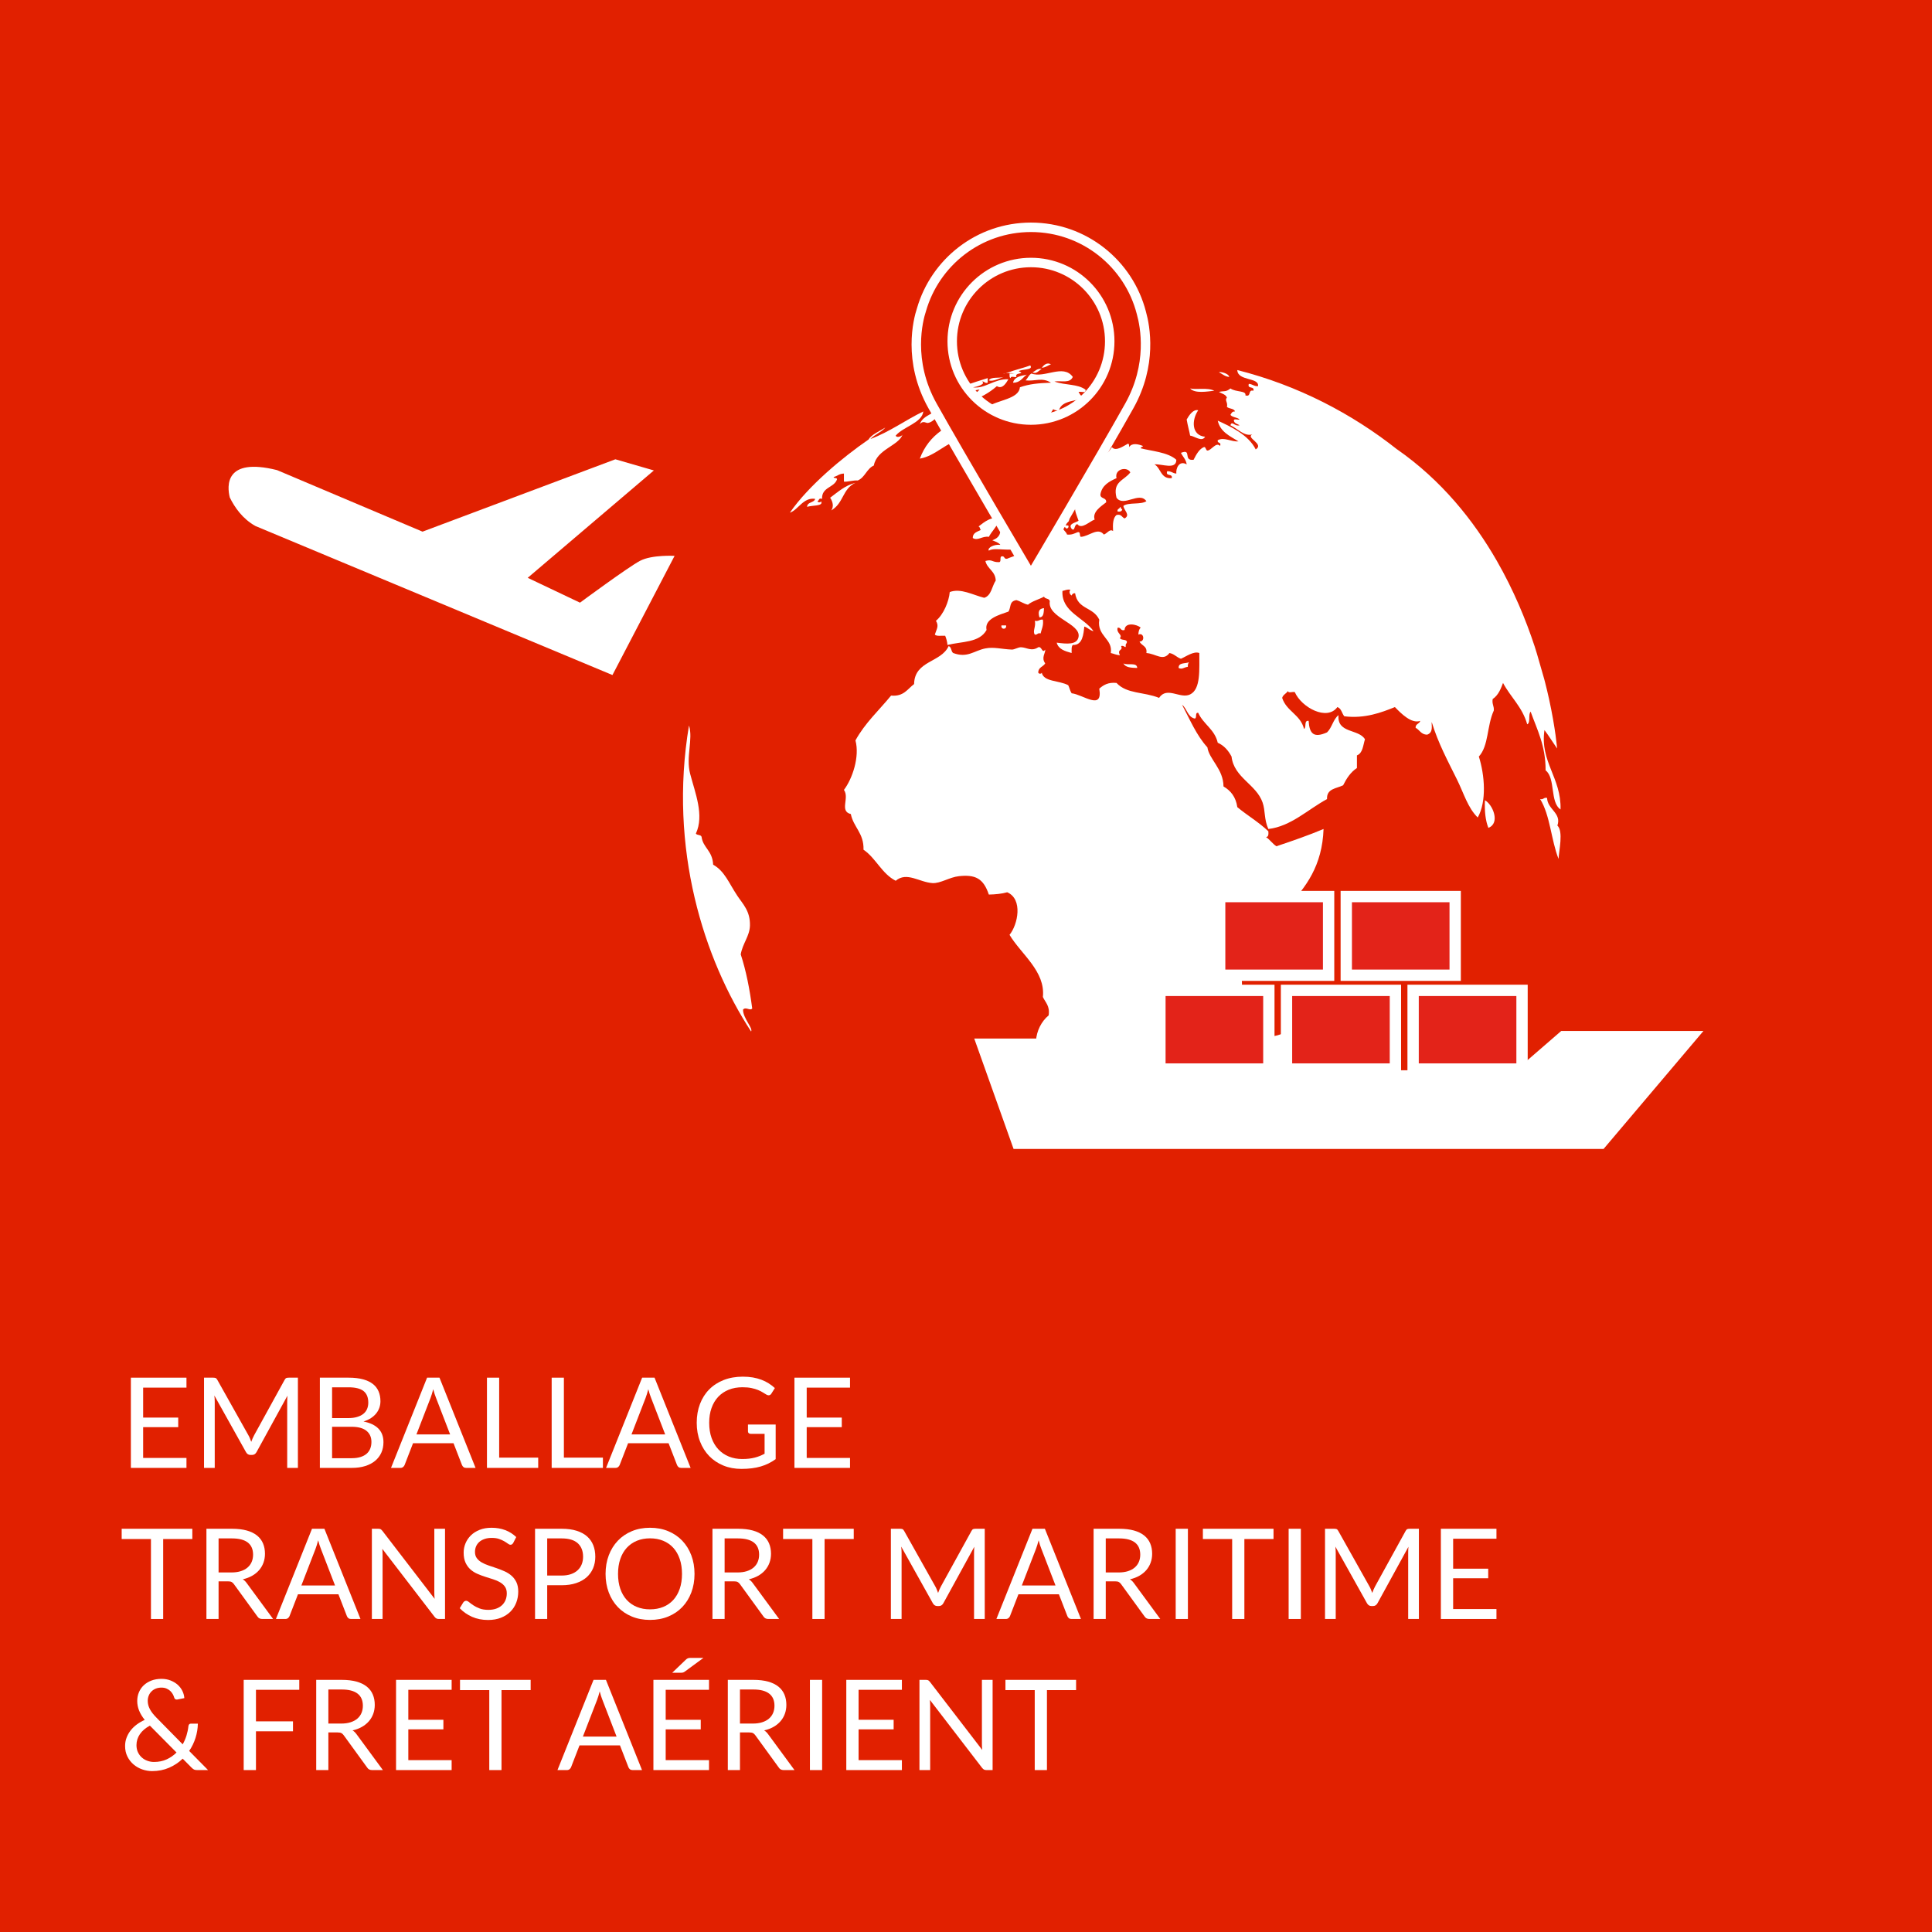 <?xml version="1.0" encoding="UTF-8" standalone="no"?>
<!DOCTYPE svg PUBLIC "-//W3C//DTD SVG 1.1//EN" "http://www.w3.org/Graphics/SVG/1.1/DTD/svg11.dtd">
<svg width="290" height="290" viewBox="0 0 290 290" version="1.1" xmlns="http://www.w3.org/2000/svg" xmlns:xlink="http://www.w3.org/1999/xlink" xml:space="preserve" xmlns:serif="http://www.serif.com/" style="fill-rule:evenodd;clip-rule:evenodd;">
    <g id="emballage">
        <rect x="0" y="0" width="290" height="290" style="fill:rgb(225,32,0);"/>
        <g transform="matrix(1,0,0,1,112.911,112.349)">
            <path d="M0,39.026C-0.383,36.128 -0.913,33.379 -1.725,30.908C-1.436,29.248 -0.385,28.166 -0.342,26.59C-0.284,24.401 -1.399,23.369 -2.241,22.101C-3.522,20.173 -4.129,18.42 -5.865,17.441C-5.962,15.334 -7.381,14.904 -7.596,13.297C-7.659,12.902 -8.287,13.066 -8.457,12.777C-7.175,10.021 -8.563,6.697 -9.318,3.8C-9.991,1.25 -8.841,-1.381 -9.491,-3.453C-12.597,15.074 -7.224,31.701 -0.169,42.479C0.156,42.008 -1.385,40.495 -1.38,39.198C-0.962,38.712 -0.335,39.436 0,39.026" style="fill:white;fill-rule:nonzero;"/>
        </g>
        <g transform="matrix(0.838,-0.546,-0.546,-0.838,233.434,123.526)">
            <path d="M0.067,-0.512C1.65,0.709 0.132,2.314 1.032,3.807C0.656,4.2 0.439,3.835 0.067,4.229C0.014,1.388 -1.926,-1.848 -2.519,-4.805C-1.804,-3.793 0.372,-1.748 0.067,-0.512" style="fill:white;fill-rule:nonzero;"/>
        </g>
        <g transform="matrix(1,0,0,1,222.893,124.263)">
            <path d="M0,-4.141C-0.074,-2.514 0.078,-1.108 0.516,0C2.346,-0.694 1.172,-3.51 0,-4.141" style="fill:white;fill-rule:nonzero;"/>
        </g>
        <g transform="matrix(1,0,0,1,139.282,56.928)">
            <path d="M0,6.559C1.07,6.389 1.678,4.875 2.764,5.007C2.838,5.485 2.119,5.168 2.068,5.524C4.268,5.616 4.451,4.026 6.039,3.453C7.828,2.805 9.144,2.09 10.353,1.034C11.187,1.561 11.761,0.538 12.082,-0.001C9.919,-0.091 8.521,1.504 6.732,1.206C7.412,1.15 8.765,0.675 8.111,0.343C8.525,0.273 8.488,0.658 8.974,0.516L8.974,-0.174C6.689,0.531 4.41,1.246 2.594,2.417C2.795,2.442 3.08,2.387 3.109,2.589C2.516,2.684 2.055,2.913 1.725,3.279C2.883,3.618 3.74,1.526 5.006,2.417C5.764,2.076 7.244,1.549 7.763,1.552C7.119,2.245 5.912,3.046 4.834,2.762C4.828,2.998 4.916,3.14 5.006,3.279C4.049,3.581 3.01,4.151 1.9,3.797C1.348,5.263 -0.701,5.221 -1.209,6.733C-0.709,6.139 -0.281,6.602 0,6.559" style="fill:white;fill-rule:nonzero;"/>
        </g>
        <g transform="matrix(1,0,0,1,166.897,61.744)">
            <path d="M0,0.19C-0.539,0.4 -0.326,1.122 0.178,1.226C0.568,0.923 0.576,0.242 1.213,0.19C1.293,0.417 1.762,1.112 2.074,0.535C1.66,0.146 1.107,-0.108 0.863,-0.674C1.24,-0.481 2.576,0.138 2.592,-0.845C0.902,-1.036 0.387,-0.285 -0.686,-0.674L-0.686,0.018C-0.461,0.443 -0.041,-0.171 0,0.19" style="fill:white;fill-rule:nonzero;"/>
        </g>
        <g transform="matrix(1,0,0,1,147.912,68.212)">
            <path d="M0,0.975C0.488,0.95 0.43,1.461 0.688,1.664C2.162,1.754 3.117,1.33 4.145,0.975C4.109,0.487 4.287,-0.211 3.795,-0.236C3.27,0.262 2.344,-0.572 1.723,-0.064C1.746,-0.494 2.051,-0.603 1.551,-0.754C1.479,-0.365 0.604,-0.779 0.688,-0.236C0.898,-0.216 1.098,-0.181 1.037,0.11C-0.055,-0.091 0.809,0.768 0,0.975" style="fill:white;fill-rule:nonzero;"/>
        </g>
        <g transform="matrix(1,0,0,1,153.779,77.081)">
            <path d="M0,3.846C-0.205,3.59 -0.652,3.576 -0.863,3.328C-0.547,2.6 -1.035,1.237 -1.381,0.219C-1.238,-0.388 -0.328,-0.22 -0.344,-0.988C-0.648,-1.088 -1.361,-0.781 -1.381,-1.16C-1.221,-1.457 -0.809,-1.509 -0.691,-1.851C-2.189,-2.029 -2.504,-1.017 -3.109,-0.299C-2.518,-0.185 -2.873,0.858 -3.281,1.256C-2.959,1.278 -2.703,1.369 -2.594,1.602C-2.561,2.149 -2.584,2.643 -2.934,2.811C-3.236,2.823 -3.473,2.77 -3.619,2.639C-3.689,3.434 -4.197,3.787 -4.83,4.018C-4.393,4.209 -3.889,4.34 -3.619,4.711C-4.51,4.578 -5.615,5.129 -5.354,5.573C-4.393,4.977 -2.043,5.875 -0.691,5.053C-1.645,4.723 0.027,4.364 0,3.846" style="fill:white;fill-rule:nonzero;"/>
        </g>
        <g transform="matrix(1,0,0,1,125.641,66.767)">
            <path d="M0,5.183C-0.002,4.896 -0.479,5.083 -0.518,4.837C0.037,4.699 0.352,4.326 1.035,4.318L1.035,5.525C1.504,5.601 2.482,5.296 3.107,5.355C4.209,4.9 4.443,3.585 5.525,3.109C5.961,0.663 9.252,0.16 9.844,-1.551C9.781,-1.307 8.961,-0.965 8.807,-1.381C9.938,-2.725 12.768,-3.29 12.949,-5.006C10.236,-3.692 7.934,-1.963 5.008,-0.862C5.641,-1.551 6.639,-1.881 7.252,-2.588C6.48,-2.11 5.145,-1.514 4.762,-0.835C4.75,-0.821 4.732,-0.805 4.721,-0.786C0.9,1.843 -4.273,6.119 -7.08,10.189C-5.828,9.777 -5.053,7.831 -3.279,8.117C-3.455,8.749 -4.48,8.525 -4.488,9.326C-3.898,9.052 -1.908,9.267 -2.416,8.464C-2.418,8.687 -2.896,8.681 -2.934,8.464C-2.666,8.386 -2.785,7.917 -2.246,8.117C-2.322,6.312 -0.434,6.472 0,5.183" style="fill:white;fill-rule:nonzero;"/>
        </g>
        <g transform="matrix(1,0,0,1,153.951,66.324)">
            <path d="M0,-9.225C1.422,-9.066 2.486,-9.727 3.803,-8.88C1.906,-8.809 0.617,-8.708 -0.863,-8.19C-1.01,-6.399 -4.238,-6.296 -5.695,-5.253C-5.578,-4.224 -6.695,-5.069 -7.594,-4.562C-7.738,-4.011 -7.742,-4.207 -7.422,-3.872C-11.453,-2.956 -14.542,-1.1 -15.88,2.517C-13.501,2.124 -11.847,-0.044 -9.49,-0.419C-8.037,-0.651 -6.68,-0.081 -5.352,-1.11C-4.338,-0.276 -2.785,-1.1 -1.553,-1.11C-1.863,-1.681 -2.002,-2.126 -1.035,-2.145C-0.998,-1.819 -1.232,-1.765 -1.207,-1.458C-0.166,-1.335 -0.139,-2.227 0.172,-2.837C0.539,-2.099 0.91,-3.028 1.211,-3.354C2.168,-2.784 1.73,-3.85 2.76,-3.354C2.85,-3.77 3.139,-4.363 3.627,-3.872C3.713,-4.303 3.953,-4.582 4.141,-4.909C4.346,-4.762 4.607,-4.681 5.006,-4.738C5.451,-6.368 7.867,-6.019 9.152,-6.807C8.336,-6.626 8.184,-7.104 7.943,-7.496C8.297,-7.6 9.141,-7.22 8.98,-7.844C7.748,-8.728 6.039,-8.454 4.318,-9.053C5.365,-9.23 6.615,-8.72 7.08,-9.744C5.666,-11.742 2.811,-9.507 0.863,-10.259C0.465,-10.024 0.309,-9.55 0,-9.225" style="fill:white;fill-rule:nonzero;"/>
        </g>
        <g transform="matrix(1,0,0,1,231.83,118.665)">
            <path d="M0,-9.078C0.672,-8.199 1.256,-7.23 1.896,-6.314C1.896,-6.314 1.668,-9.269 0.678,-13.787C0.506,-14.574 0.299,-15.426 0.076,-16.301C0.041,-16.441 0.002,-16.584 -0.035,-16.726C-0.289,-17.642 -0.85,-19.576 -1.113,-20.476C-1.162,-20.637 -1.209,-20.793 -1.26,-20.953C-1.332,-21.18 -1.393,-21.396 -1.469,-21.627C-2.793,-25.644 -4.627,-30.082 -7.146,-34.474C-10.645,-40.57 -15.463,-46.572 -22.105,-51.207L-22.096,-51.191C-28.896,-56.578 -37.037,-60.83 -46.105,-63.118C-46.066,-61.43 -42.795,-62.06 -42.994,-60.703C-43.623,-60.659 -43.828,-61.021 -44.377,-61.046C-44.65,-60.199 -43.488,-60.786 -43.689,-60.013C-44.555,-60.245 -43.955,-59.011 -44.893,-59.32C-44.711,-60.063 -46.318,-59.771 -47.139,-60.358C-47.832,-59.775 -48.063,-60.032 -48.867,-59.837C-48.443,-59.575 -47.838,-59.485 -47.664,-58.975C-48.047,-58.597 -47.488,-58.27 -47.664,-57.595C-47.35,-57.272 -46.598,-57.39 -46.453,-56.904C-46.883,-56.935 -46.994,-56.638 -47.139,-56.387C-46.838,-55.998 -46.105,-56.039 -45.758,-55.695C-46.012,-55.601 -46.654,-55.896 -46.625,-55.523C-46.543,-55.084 -46.074,-55.033 -45.758,-54.834C-46.504,-54.592 -46.902,-55.582 -47.139,-54.834C-45.945,-54.23 -45.051,-53.148 -43.861,-53.451C-44.902,-52.959 -41.998,-52.023 -43.344,-51.207C-44.428,-53.412 -47.162,-54.662 -49.043,-55.523C-48.666,-53.828 -47.211,-53.205 -45.936,-52.416C-47.051,-52.314 -48.051,-53.113 -49.043,-52.588C-49.166,-52.055 -48.447,-52.377 -48.695,-51.724C-49.297,-52.392 -50.006,-51.035 -50.596,-51.033C-50.834,-51.033 -50.842,-51.654 -51.113,-51.553C-51.77,-51.297 -52.221,-50.549 -52.67,-49.65C-54.322,-49.451 -52.852,-51.375 -54.57,-50.689C-54.281,-50.109 -53.816,-49.715 -53.701,-48.961C-54.873,-49.623 -55.348,-48.295 -55.258,-47.58C-55.807,-47.607 -56.014,-47.973 -56.637,-47.926C-56.914,-47.076 -55.752,-47.666 -55.949,-46.891C-57.637,-46.756 -57.547,-48.396 -58.539,-48.961C-57.465,-49.066 -55.254,-48.086 -55.258,-49.65C-56.508,-50.808 -59.119,-50.971 -60.609,-51.379C-60.609,-51.607 -60.313,-51.535 -60.27,-51.724C-60.98,-52.008 -61.93,-52.223 -62.342,-51.553C-62.367,-51.754 -62.309,-52.041 -62.514,-52.07C-63.115,-51.773 -64.369,-50.807 -64.932,-51.553C-65.271,-50.974 -65.725,-50.5 -66.307,-50.172C-66.201,-50.332 -65.908,-50.807 -66.48,-50.689C-67.156,-48.74 -70.137,-46.506 -73.043,-45.682C-73.408,-44.373 -73.549,-43.471 -73.736,-42.744C-73.482,-42.648 -73.314,-42.478 -73.217,-42.226C-71.848,-42.07 -71.684,-43.113 -70.455,-43.092C-70.607,-41.9 -70.176,-41.297 -69.936,-40.5C-70.344,-40.195 -71.572,-40.064 -70.975,-39.291C-70.443,-38.787 -70.633,-39.969 -70.104,-39.982C-69.492,-39.133 -68.209,-40.459 -67.518,-40.676C-67.908,-41.822 -66.537,-42.683 -65.795,-43.262C-65.699,-44.047 -66.711,-43.723 -66.654,-44.473C-66.404,-45.834 -65.352,-46.389 -64.238,-46.891C-64.576,-48.279 -62.645,-48.705 -62.164,-47.754C-63.121,-46.508 -64.854,-46.391 -64.238,-43.955C-63.172,-42.478 -60.818,-44.963 -59.752,-43.435C-60.574,-42.881 -62.375,-43.299 -63.199,-42.744C-63.193,-42.117 -62.076,-41.365 -63.027,-40.848C-63.443,-41.008 -63.486,-41.541 -64.238,-41.365C-64.775,-40.926 -64.816,-39.986 -64.756,-38.945C-65.244,-39.349 -65.656,-38.572 -66.139,-38.428C-67.041,-39.576 -68.354,-38.15 -69.59,-38.082C-69.863,-38.211 -69.551,-38.93 -70.104,-38.773C-70.553,-38.588 -70.957,-38.353 -71.664,-38.428C-71.809,-38.908 -72.299,-39.055 -72.352,-39.635C-71.805,-39.723 -71.893,-39.041 -71.484,-39.465C-71.221,-40.078 -72.078,-39.57 -72.01,-39.982C-70.938,-40.508 -71.58,-40.732 -71.148,-41.707C-73.697,-41.611 -72.342,-39.012 -73.559,-38.082C-76.043,-38.879 -76.377,-36.072 -78.742,-36.185C-78.893,-35.242 -79.898,-35.15 -80.645,-34.801C-81.174,-34.674 -80.971,-35.277 -81.506,-35.148C-81.803,-35.043 -81.488,-34.33 -81.848,-34.285C-82.934,-34.242 -82.885,-34.773 -83.918,-34.457C-83.641,-33.242 -82.42,-32.965 -82.367,-31.523C-82.947,-30.666 -83,-29.277 -84.092,-28.932C-85.736,-29.328 -87.628,-30.432 -89.269,-29.795C-89.392,-28.387 -90.201,-26.422 -91.341,-25.48C-90.855,-24.685 -91.244,-24.252 -91.509,-23.408C-91.226,-23.119 -90.498,-23.271 -89.955,-23.236C-89.791,-22.83 -89.656,-22.387 -89.613,-21.853C-87.445,-22.402 -84.826,-22.162 -83.746,-24.098C-84.104,-25.777 -81.873,-26.365 -80.467,-26.859C-80.031,-27.482 -80.4,-28.408 -79.262,-28.586C-78.635,-28.408 -78.193,-28.045 -77.531,-27.896C-76.877,-28.449 -75.896,-28.678 -75.119,-29.105C-74.979,-28.724 -74.303,-28.881 -74.252,-28.414C-74.635,-25.928 -69.559,-25.092 -69.936,-23.062C-70.164,-21.842 -71.689,-22.002 -73.217,-22.201C-72.949,-21.197 -71.965,-20.924 -70.975,-20.644C-70.969,-21.105 -71.033,-21.631 -70.797,-21.853C-69.305,-21.781 -69.193,-23.523 -69.074,-24.617C-68.535,-24.463 -68.268,-24.041 -67.688,-23.926C-69.137,-25.996 -72.537,-26.818 -72.352,-29.967C-71.945,-30.023 -71.703,-30.242 -71.148,-30.141C-71.418,-29.883 -71.268,-29.435 -70.975,-29.277C-70.896,-29.494 -70.746,-29.631 -70.455,-29.623C-70.066,-27.135 -67.756,-27.615 -66.826,-25.652C-67.213,-23.164 -64.746,-22.793 -65.098,-20.644C-64.516,-20.512 -64.449,-20.394 -63.721,-20.299C-64.211,-21.307 -63.211,-20.916 -63.545,-21.682C-63.092,-21.885 -62.801,-21.148 -62.857,-21.853C-62.848,-22.076 -62.633,-22.094 -62.684,-22.373C-62.832,-22.744 -63.576,-22.519 -63.721,-22.891C-63.271,-23.426 -64.303,-23.582 -64.07,-24.445C-63.523,-24.525 -63.674,-23.914 -63.027,-24.098C-62.988,-25.353 -61.123,-24.949 -60.609,-24.445C-60.861,-24.232 -60.939,-23.849 -60.955,-23.408C-60.09,-23.799 -59.943,-22.301 -60.781,-22.373C-60.506,-21.726 -59.59,-21.723 -59.752,-20.644C-58.314,-20.537 -57.246,-19.359 -56.291,-20.644C-55.563,-20.516 -55.215,-19.996 -54.57,-19.783C-53.797,-20.111 -52.65,-20.971 -51.807,-20.644C-51.83,-18.242 -51.551,-15.228 -53.188,-14.43C-54.678,-13.699 -56.66,-15.697 -57.848,-13.912C-60.146,-14.838 -62.676,-14.476 -64.238,-16.154C-65.512,-16.281 -66.217,-15.83 -66.826,-15.293C-66.25,-11.908 -69.293,-14.433 -70.975,-14.601C-71.205,-14.947 -71.299,-15.424 -71.484,-15.812C-72.893,-16.564 -75.18,-16.291 -75.463,-17.709C-75.463,-17.486 -75.943,-17.49 -75.982,-17.709C-75.986,-18.523 -75.23,-18.574 -74.939,-19.092C-75.582,-19.955 -74.871,-20.658 -74.939,-21.162C-75.41,-20.49 -75.432,-21.697 -75.982,-21.51C-77.014,-20.832 -77.703,-21.484 -78.57,-21.51C-79.01,-21.521 -79.57,-21.148 -79.945,-21.162C-81.473,-21.219 -82.621,-21.588 -83.918,-21.336C-85.621,-21.004 -86.603,-19.84 -88.75,-20.644C-89.097,-20.871 -88.984,-21.56 -89.439,-21.682C-90.568,-19.182 -94.55,-19.541 -94.623,-15.982C-95.613,-15.25 -96.169,-14.08 -98.074,-14.256C-99.89,-12.041 -102.003,-10.125 -103.423,-7.525C-102.759,-5.057 -103.896,-1.756 -105.152,-0.099C-104.279,1.113 -105.875,3.096 -104.119,3.527C-103.708,5.535 -102.14,6.385 -102.214,8.879C-100.333,10.164 -99.48,12.471 -97.382,13.541C-95.718,12.133 -93.841,13.768 -91.859,13.889C-90.652,13.957 -89.318,13.004 -87.888,12.852C-85.463,12.592 -84.217,13.156 -83.404,15.613C-82.391,15.592 -81.447,15.494 -80.645,15.268C-78.256,16.29 -79.041,20.124 -80.295,21.657C-78.584,24.544 -74.885,27.114 -75.289,30.984C-74.912,31.819 -74.209,32.323 -74.424,33.747C-75.549,34.671 -76.229,36.122 -76.324,37.544C-76.518,40.357 -73.771,42.11 -72.873,43.935C-73.027,47.546 -69.789,49.257 -68.383,51.876C-68.4,52.148 -68.822,52.013 -68.725,52.394C-67.494,54.04 -64.686,53.48 -62.342,53.257C-61.66,53.194 -60.416,53.044 -59.578,52.739C-57.414,51.96 -53.512,48.64 -53.877,46.525C-53.008,45.841 -51.51,45.782 -50.766,44.97C-50.428,43.568 -50.922,42.648 -51.283,41.519C-48.693,38.528 -43.131,38.507 -44.205,31.845C-46.258,30.835 -44.746,28.419 -45.936,27.182C-42.961,18.758 -33.541,16.78 -33.16,5.77C-35.428,6.723 -37.82,7.553 -40.236,8.361C-40.832,7.977 -41.205,7.377 -41.793,6.981C-41.412,6.955 -41.414,6.545 -41.445,6.115C-42.852,4.758 -44.598,3.746 -46.105,2.49C-46.322,0.977 -47.084,0.016 -48.178,-0.617C-48.199,-3.252 -50.332,-4.67 -50.596,-6.488C-52.221,-8.26 -53.223,-10.656 -54.395,-12.875C-53.645,-12.303 -53.576,-11.043 -52.494,-10.805C-52.107,-10.875 -52.52,-11.75 -51.975,-11.668C-51.213,-9.959 -49.498,-9.195 -49.043,-7.178C-48.084,-6.754 -47.451,-6.004 -46.971,-5.105C-46.613,-1.924 -43.256,-0.949 -42.309,1.799C-41.875,3.051 -42.111,4.299 -41.445,5.77C-38.066,5.387 -35.461,2.797 -32.637,1.281C-32.723,-0.307 -31.221,-0.295 -30.221,-0.791C-29.705,-1.826 -29.094,-2.769 -28.15,-3.379L-28.15,-5.279C-27.27,-5.609 -27.232,-6.781 -26.945,-7.697C-27.879,-9.285 -31.162,-8.535 -30.914,-11.32C-31.723,-10.695 -31.895,-9.43 -32.637,-8.732C-34.633,-7.842 -35.281,-8.521 -35.4,-10.459C-36.152,-10.578 -35.68,-9.471 -36.092,-9.25C-36.605,-11.391 -38.738,-11.902 -39.371,-13.912C-39.234,-14.41 -38.742,-14.549 -38.508,-14.947C-38.488,-14.566 -37.775,-14.877 -37.477,-14.775C-36.473,-12.474 -32.629,-10.398 -31.086,-12.531C-30.48,-12.334 -30.412,-11.586 -30.049,-11.148C-26.963,-10.762 -24.449,-11.723 -22.451,-12.531C-21.508,-11.549 -19.963,-9.998 -18.65,-10.459C-18.76,-9.992 -19.373,-10.029 -19.344,-9.424C-18.74,-9.107 -18.521,-8.4 -17.619,-8.387C-16.635,-8.717 -16.986,-9.771 -16.924,-10.285C-15.949,-7.086 -14.496,-4.422 -13.129,-1.652C-12.109,0.406 -11.521,2.572 -10.018,4.045C-8.658,1.643 -8.965,-2.318 -9.85,-5.105C-8.354,-6.723 -8.664,-9.689 -7.605,-12.012C-7.543,-12.701 -7.908,-12.971 -7.773,-13.738C-6.873,-14.338 -6.516,-15.391 -6.221,-16.154C-5.084,-14.017 -3.303,-12.514 -2.59,-9.941C-2.047,-10.191 -2.48,-11.437 -2.074,-11.84C-1.104,-9.133 0.186,-6.736 0.17,-3.035C1.693,-1.855 0.789,1.754 2.412,2.836C2.537,-1.949 -0.701,-4.295 0,-9.078" style="fill:white;fill-rule:nonzero;"/>
        </g>
        <g transform="matrix(1,0,0,1,156.367,54.355)">
            <path d="M0,0.845C0.604,0.808 0.92,0.498 1.385,0.326C0.771,0 0.332,0.42 0,0.845" style="fill:white;fill-rule:nonzero;"/>
        </g>
        <g transform="matrix(1,0,0,1,156.367,56.105)">
            <path d="M0,-0.734C-0.715,-0.815 -0.949,-0.415 -1.381,-0.214C-0.797,0.081 -0.477,-0.453 0,-0.734" style="fill:white;fill-rule:nonzero;"/>
        </g>
        <g transform="matrix(1,0,0,1,152.057,56.253)">
            <path d="M0,1.191C1.107,1.209 1.416,0.424 2.066,-0.018C1.16,0.171 0.213,0.309 0,1.191" style="fill:white;fill-rule:nonzero;"/>
        </g>
        <g transform="matrix(1,0,0,1,182.269,58.599)">
            <path d="M0,0.053C-1.012,-0.47 -2.729,-0.064 -3.627,-0.292C-2.904,0.523 -1.012,0.153 0,0.053" style="fill:white;fill-rule:nonzero;"/>
        </g>
        <g transform="matrix(0.684,-0.73,-0.73,-0.684,181.67,64.022)">
            <path d="M-1.655,-0.482C-2.929,1.194 -1.158,2.745 0.538,2.989C0.194,3.655 -0.911,3.488 -1.655,3.308C-2.226,2.557 -2.74,1.697 -3.064,1.278C-2.671,0.75 -2.594,-0.711 -1.655,-0.482" style="fill:white;fill-rule:nonzero;"/>
        </g>
        <g transform="matrix(1,0,0,1,128.405,76.611)">
            <path d="M0,-4.145C-1.602,-3.731 -2.639,-2.752 -3.799,-1.901C-3.387,-1.297 -3.229,-0.561 -3.627,0C-1.75,-1.088 -1.973,-3.225 0,-4.145" style="fill:white;fill-rule:nonzero;"/>
        </g>
        <g transform="matrix(1,0,0,1,168.453,76.486)">
            <path d="M0,-0.047C-0.23,-0.051 -0.152,-0.35 -0.344,-0.393C-0.344,-0.051 -0.814,-0.176 -0.693,0.297C-0.295,0.346 -0.033,0.256 0,-0.047" style="fill:white;fill-rule:nonzero;"/>
        </g>
        <g transform="matrix(1,0,0,1,146.014,77.643)">
            <path d="M0,3.11C0.75,3.604 1.436,2.768 2.412,2.94C2.879,2.079 3.574,1.448 3.969,0.522C3.174,-0.494 1.613,0.801 0.861,1.387C1.105,1.43 1.057,1.762 1.207,1.905C0.682,2.182 0,2.307 0,3.11" style="fill:white;fill-rule:nonzero;"/>
        </g>
        <g transform="matrix(1,0,0,1,156.711,92.669)">
            <path d="M0,-1.383C-0.844,-1.319 -0.906,-0.737 -0.686,0C-0.014,-0.02 -0.055,-0.752 0,-1.383" style="fill:white;fill-rule:nonzero;"/>
        </g>
        <g transform="matrix(0.88,0.475,0.475,-0.88,154.853,94.896)">
            <path d="M0.593,-0.09C0.993,0.044 0.774,0.364 1.272,0.472C1.091,1.121 1.138,1.699 0.593,2.459C0.07,2.273 0.205,1.896 -0.391,1.733C0.199,1.066 0.018,0.177 0.593,-0.09" style="fill:white;fill-rule:nonzero;"/>
        </g>
        <g transform="matrix(1,0,0,1,151.016,94.54)">
            <path d="M0,-0.664L-0.691,-0.664C-0.824,0 0.139,0 0,-0.664" style="fill:white;fill-rule:nonzero;"/>
        </g>
        <g transform="matrix(1,0,0,1,178.475,100.532)">
            <path d="M0,-1.131C-0.564,-0.885 -1.602,-1.121 -1.557,-0.268C-1.014,0 -0.799,-0.363 -0.176,-0.44C-0.191,-0.74 -0.135,-0.977 0,-1.131" style="fill:white;fill-rule:nonzero;"/>
        </g>
        <g transform="matrix(1,0,0,1,168.631,100.039)">
            <path d="M0,-0.466C0.287,0.167 1.172,0.2 2.066,0.225C2.063,-0.691 0.566,-0.111 0,-0.466" style="fill:white;fill-rule:nonzero;"/>
        </g>
        <g transform="matrix(1,0,0,1,196.43,164.054)">
            <path d="M0,-13.025C-1.148,-10.951 -2.473,-9.05 -5.184,-8.533C-6.096,-6.584 -5.574,-4.013 -7.256,-2.664C-6.916,-1.783 -7.176,-1.369 -6.908,-0.42C-5.986,0 -4.865,-0.115 -4.148,-0.591C-2.766,-1.511 -0.387,-7.166 0.17,-9.916C0.514,-9.914 0.391,-9.443 0.859,-9.57C0.922,-10.474 1.191,-12.822 0,-13.025" style="fill:white;fill-rule:nonzero;"/>
        </g>
        <g transform="matrix(1,0,0,1,150.965,56.211)">
            <path d="M0,-0.181C-0.453,-0.113 -0.557,0 0,-0.181" style="fill:white;fill-rule:nonzero;"/>
        </g>
        <g transform="matrix(1,0,0,1,152.227,55.544)">
            <path d="M0,0.52L-0.691,0.52C-0.664,0.777 -0.754,1.156 -0.52,1.21C-0.547,0.834 0.094,1.131 0.342,1.037C0,0.279 1.828,0.687 0.689,0.174C1.109,-0.156 2.959,0.036 2.418,-0.69C1.607,-0.375 0.068,-0.002 -0.863,0.346C-1.025,0.408 -1.154,0.452 -1.262,0.486C-0.963,0.442 -0.512,0.42 0,0.52" style="fill:white;fill-rule:nonzero;"/>
        </g>
        <g transform="matrix(1,0,0,1,182.963,56.438)">
            <path d="M0,-0.548C0.527,-0.328 0.863,0.085 1.551,0.142C1.453,-0.402 0.211,-0.69 0,-0.548" style="fill:white;fill-rule:nonzero;"/>
        </g>
        <g transform="matrix(1,0,0,1,150.67,57.217)">
            <path d="M0,-0.636C-0.674,-0.394 -1.924,-0.719 -2.244,-0.117C-1.609,0.083 -0.713,-0.4 0,-0.636" style="fill:white;fill-rule:nonzero;"/>
        </g>
        <g transform="matrix(1,0,0,1,171.326,73.445)">
            <path d="M0,-26.477C-1.893,-33.865 -8.598,-39.326 -16.576,-39.326C-24.387,-39.326 -30.966,-34.087 -33.017,-26.932C-33.507,-25.456 -35.134,-19.279 -31.347,-12.516C-26.994,-4.753 -16.6,12.849 -16.6,12.849L-16.57,12.849C-16.57,12.849 -6.158,-4.753 -1.816,-12.516C1.664,-18.728 0.574,-24.434 0,-26.477M-16.576,-10.394C-23.107,-10.394 -28.396,-15.686 -28.396,-22.215C-28.396,-28.749 -23.107,-34.042 -16.576,-34.042C-10.047,-34.042 -4.752,-28.749 -4.752,-22.215C-4.752,-15.686 -10.047,-10.394 -16.576,-10.394" style="fill:rgb(225,32,0);fill-rule:nonzero;"/>
        </g>
        <g transform="matrix(1,0,0,1,171.326,73.445)">
            <path d="M0,-26.477C-1.893,-33.865 -8.598,-39.326 -16.576,-39.326C-24.387,-39.326 -30.966,-34.087 -33.017,-26.932C-33.507,-25.456 -35.134,-19.279 -31.347,-12.516C-26.994,-4.753 -16.6,12.849 -16.6,12.849L-16.57,12.849C-16.57,12.849 -6.158,-4.753 -1.816,-12.516C1.664,-18.728 0.574,-24.434 0,-26.477ZM-16.576,-10.394C-23.107,-10.394 -28.396,-15.686 -28.396,-22.215C-28.396,-28.749 -23.107,-34.042 -16.576,-34.042C-10.047,-34.042 -4.752,-28.749 -4.752,-22.215C-4.752,-15.686 -10.047,-10.394 -16.576,-10.394Z" style="fill:none;fill-rule:nonzero;stroke:white;stroke-width:1.42px;"/>
        </g>
        <g transform="matrix(1,0,0,1,27.989,220.336)">
            <path d="M0,-13.543L0,-12.049L-6.502,-12.049L-6.502,-7.551L-1.238,-7.551L-1.238,-6.115L-6.502,-6.115L-6.502,-1.494L0,-1.494L0,0L-8.344,0L-8.344,-13.543L0,-13.543Z" style="fill:white;fill-rule:nonzero;"/>
        </g>
        <g transform="matrix(1,0,0,1,37.52,211.211)">
            <path d="M0,4.707C0.066,4.873 0.131,5.043 0.194,5.213C0.257,5.035 0.323,4.867 0.392,4.707C0.461,4.547 0.54,4.385 0.628,4.221L5.211,-4.106C5.293,-4.25 5.378,-4.338 5.467,-4.369C5.555,-4.402 5.681,-4.418 5.845,-4.418L7.196,-4.418L7.196,9.125L5.59,9.125L5.59,-0.826C5.59,-0.959 5.593,-1.1 5.599,-1.252C5.605,-1.402 5.615,-1.557 5.627,-1.715L0.987,6.752C0.83,7.035 0.609,7.178 0.326,7.178L0.062,7.178C-0.222,7.178 -0.443,7.035 -0.6,6.752L-5.344,-1.742C-5.325,-1.578 -5.311,-1.418 -5.301,-1.262C-5.292,-1.104 -5.287,-0.959 -5.287,-0.826L-5.287,9.125L-6.894,9.125L-6.894,-4.418L-5.542,-4.418C-5.379,-4.418 -5.253,-4.402 -5.165,-4.369C-5.076,-4.338 -4.991,-4.25 -4.909,-4.106L-0.231,4.228C-0.144,4.381 -0.066,4.539 0,4.707" style="fill:white;fill-rule:nonzero;"/>
        </g>
        <g transform="matrix(1,0,0,1,49.847,212.965)">
            <path d="M0,1.199L0,5.916L2.93,5.916C3.453,5.916 3.901,5.855 4.276,5.736C4.651,5.615 4.959,5.447 5.202,5.23C5.445,5.013 5.623,4.754 5.736,4.455C5.85,4.156 5.906,3.826 5.906,3.467C5.906,2.767 5.659,2.215 5.165,1.808C4.67,1.402 3.922,1.199 2.92,1.199L0,1.199ZM0,-0.104L2.419,-0.104C2.936,-0.104 3.383,-0.16 3.761,-0.276C4.139,-0.389 4.453,-0.545 4.702,-0.746C4.95,-0.949 5.134,-1.194 5.254,-1.479C5.374,-1.766 5.434,-2.08 5.434,-2.42C5.434,-3.213 5.194,-3.797 4.716,-4.168C4.237,-4.539 3.493,-4.725 2.485,-4.725L0,-4.725L0,-0.104ZM-1.833,7.371L-1.833,-6.172L2.485,-6.172C3.317,-6.172 4.034,-6.09 4.635,-5.926C5.237,-5.762 5.731,-5.53 6.119,-5.227C6.506,-4.924 6.793,-4.553 6.979,-4.115C7.165,-3.678 7.258,-3.186 7.258,-2.637C7.258,-2.303 7.206,-1.983 7.102,-1.674C6.998,-1.365 6.84,-1.078 6.629,-0.813C6.418,-0.549 6.153,-0.313 5.835,-0.104C5.517,0.103 5.144,0.273 4.716,0.406C5.705,0.601 6.451,0.957 6.955,1.474C7.459,1.99 7.711,2.67 7.711,3.515C7.711,4.088 7.605,4.611 7.395,5.084C7.184,5.556 6.875,5.963 6.469,6.303C6.062,6.642 5.564,6.906 4.976,7.092C4.386,7.277 3.714,7.371 2.958,7.371L-1.833,7.371Z" style="fill:white;fill-rule:nonzero;"/>
        </g>
        <g transform="matrix(1,0,0,1,62.509,211.82)">
            <path d="M0,3.489L5.056,3.489L2.93,-2.021C2.791,-2.361 2.656,-2.786 2.523,-3.296C2.454,-3.038 2.386,-2.8 2.32,-2.583C2.254,-2.366 2.189,-2.175 2.126,-2.011L0,3.489ZM8.874,8.516L7.456,8.516C7.292,8.516 7.16,8.475 7.06,8.393C6.958,8.311 6.883,8.208 6.833,8.081L5.566,4.811L-0.51,4.811L-1.776,8.081C-1.821,8.194 -1.896,8.296 -2.003,8.384C-2.11,8.471 -2.243,8.516 -2.4,8.516L-3.817,8.516L1.597,-5.027L3.459,-5.027L8.874,8.516Z" style="fill:white;fill-rule:nonzero;"/>
        </g>
        <g transform="matrix(1,0,0,1,74.927,208.334)">
            <path d="M0,10.461L5.859,10.461L5.859,12.002L-1.833,12.002L-1.833,-1.541L0,-1.541L0,10.461Z" style="fill:white;fill-rule:nonzero;"/>
        </g>
        <g transform="matrix(1,0,0,1,84.641,208.334)">
            <path d="M0,10.461L5.859,10.461L5.859,12.002L-1.833,12.002L-1.833,-1.541L0,-1.541L0,10.461Z" style="fill:white;fill-rule:nonzero;"/>
        </g>
        <g transform="matrix(1,0,0,1,94.79,211.82)">
            <path d="M0,3.489L5.056,3.489L2.93,-2.021C2.791,-2.361 2.656,-2.786 2.523,-3.296C2.454,-3.038 2.386,-2.8 2.32,-2.583C2.254,-2.366 2.189,-2.175 2.126,-2.011L0,3.489ZM8.874,8.516L7.456,8.516C7.292,8.516 7.16,8.475 7.06,8.393C6.958,8.311 6.883,8.208 6.833,8.081L5.566,4.811L-0.51,4.811L-1.776,8.081C-1.821,8.194 -1.896,8.296 -2.003,8.384C-2.11,8.471 -2.243,8.516 -2.4,8.516L-3.817,8.516L1.597,-5.027L3.459,-5.027L8.874,8.516Z" style="fill:white;fill-rule:nonzero;"/>
        </g>
        <g transform="matrix(1,0,0,1,111.413,208.125)">
            <path d="M0,10.879C0.366,10.879 0.701,10.861 1.007,10.826C1.312,10.791 1.601,10.74 1.871,10.67C2.142,10.602 2.397,10.518 2.637,10.42C2.876,10.322 3.116,10.211 3.355,10.084L3.355,7.098L1.257,7.098C1.137,7.098 1.041,7.063 0.969,6.994C0.896,6.924 0.86,6.84 0.86,6.738L0.86,5.699L5.018,5.699L5.018,10.897C4.678,11.143 4.324,11.358 3.955,11.539C3.586,11.723 3.193,11.875 2.774,11.998C2.355,12.121 1.906,12.213 1.427,12.272C0.948,12.332 0.429,12.361 -0.132,12.361C-1.115,12.361 -2.016,12.193 -2.835,11.856C-3.654,11.52 -4.359,11.047 -4.952,10.44C-5.544,9.83 -6.005,9.102 -6.336,8.25C-6.667,7.4 -6.832,6.465 -6.832,5.443C-6.832,4.41 -6.67,3.469 -6.345,2.619C-6.021,1.768 -5.558,1.039 -4.956,0.432C-4.355,-0.178 -3.627,-0.648 -2.773,-0.982C-1.92,-1.316 -0.964,-1.482 0.095,-1.482C0.63,-1.482 1.128,-1.443 1.588,-1.365C2.048,-1.285 2.475,-1.172 2.868,-1.023C3.262,-0.877 3.626,-0.697 3.96,-0.486C4.293,-0.275 4.605,-0.037 4.896,0.229L4.375,1.059C4.269,1.231 4.13,1.315 3.96,1.315C3.859,1.315 3.749,1.279 3.629,1.211C3.472,1.123 3.295,1.016 3.1,0.889C2.904,0.764 2.667,0.643 2.386,0.525C2.106,0.408 1.775,0.311 1.394,0.229C1.013,0.147 0.561,0.106 0.038,0.106C-0.724,0.106 -1.414,0.229 -2.032,0.479C-2.649,0.727 -3.175,1.084 -3.61,1.547C-4.044,2.01 -4.378,2.57 -4.611,3.229C-4.845,3.887 -4.961,4.625 -4.961,5.443C-4.961,6.301 -4.84,7.065 -4.597,7.736C-4.355,8.406 -4.013,8.975 -3.572,9.441C-3.131,9.908 -2.608,10.264 -2.003,10.51C-1.398,10.756 -0.73,10.879 0,10.879" style="fill:white;fill-rule:nonzero;"/>
        </g>
        <g transform="matrix(1,0,0,1,127.591,220.336)">
            <path d="M0,-13.543L0,-12.049L-6.502,-12.049L-6.502,-7.551L-1.238,-7.551L-1.238,-6.115L-6.502,-6.115L-6.502,-1.494L0,-1.494L0,0L-8.344,0L-8.344,-13.543L0,-13.543Z" style="fill:white;fill-rule:nonzero;"/>
        </g>
        <g transform="matrix(1,0,0,1,28.868,243.016)">
            <path d="M0,-13.543L0,-12.002L-4.375,-12.002L-4.375,0L-6.209,0L-6.209,-12.002L-10.603,-12.002L-10.603,-13.543L0,-13.543Z" style="fill:white;fill-rule:nonzero;"/>
        </g>
        <g transform="matrix(1,0,0,1,32.809,236.456)">
            <path d="M0,-0.425L1.918,-0.425C2.454,-0.425 2.925,-0.489 3.331,-0.618C3.737,-0.747 4.078,-0.931 4.352,-1.167C4.625,-1.404 4.832,-1.685 4.971,-2.013C5.109,-2.339 5.179,-2.702 5.179,-3.099C5.179,-3.905 4.912,-4.513 4.38,-4.923C3.848,-5.333 3.055,-5.536 2.003,-5.536L0,-5.536L0,-0.425ZM0,0.907L0,6.559L-1.824,6.559L-1.824,-6.984L2.003,-6.984C2.86,-6.984 3.601,-6.896 4.224,-6.724C4.848,-6.55 5.363,-6.3 5.769,-5.972C6.175,-5.644 6.476,-5.249 6.671,-4.786C6.867,-4.323 6.964,-3.804 6.964,-3.232C6.964,-2.753 6.889,-2.306 6.738,-1.89C6.586,-1.474 6.368,-1.101 6.081,-0.769C5.794,-0.439 5.445,-0.157 5.032,0.077C4.619,0.309 4.151,0.485 3.629,0.606C3.855,0.737 4.057,0.93 4.233,1.182L8.184,6.559L6.558,6.559C6.224,6.559 5.979,6.43 5.821,6.171L2.306,1.333C2.199,1.182 2.082,1.073 1.956,1.007C1.83,0.94 1.641,0.907 1.389,0.907L0,0.907Z" style="fill:white;fill-rule:nonzero;"/>
        </g>
        <g transform="matrix(1,0,0,1,45.235,234.499)">
            <path d="M0,3.489L5.056,3.489L2.93,-2.021C2.791,-2.361 2.656,-2.786 2.523,-3.296C2.454,-3.038 2.386,-2.8 2.32,-2.583C2.254,-2.366 2.189,-2.175 2.126,-2.011L0,3.489ZM8.874,8.516L7.456,8.516C7.292,8.516 7.16,8.475 7.06,8.393C6.958,8.311 6.883,8.208 6.833,8.081L5.566,4.811L-0.51,4.811L-1.776,8.081C-1.821,8.194 -1.896,8.296 -2.003,8.384C-2.11,8.471 -2.243,8.516 -2.4,8.516L-3.817,8.516L1.597,-5.027L3.459,-5.027L8.874,8.516Z" style="fill:white;fill-rule:nonzero;"/>
        </g>
        <g transform="matrix(1,0,0,1,57.128,242.952)">
            <path d="M0,-13.417C0.079,-13.376 0.168,-13.292 0.27,-13.167L8.113,-2.962C8.094,-3.124 8.081,-3.284 8.075,-3.438C8.069,-3.593 8.065,-3.741 8.065,-3.888L8.065,-13.48L9.672,-13.48L9.672,0.063L8.746,0.063C8.601,0.063 8.48,0.038 8.382,-0.013C8.284,-0.063 8.188,-0.147 8.094,-0.269L0.26,-10.464C0.272,-10.308 0.282,-10.153 0.288,-10.001C0.294,-9.851 0.298,-9.712 0.298,-9.585L0.298,0.063L-1.309,0.063L-1.309,-13.48L-0.364,-13.48C-0.2,-13.48 -0.079,-13.458 0,-13.417" style="fill:white;fill-rule:nonzero;"/>
        </g>
        <g transform="matrix(1,0,0,1,77.043,240.898)">
            <path d="M0,-9.308C-0.057,-9.212 -0.117,-9.142 -0.18,-9.095C-0.243,-9.048 -0.325,-9.025 -0.425,-9.025C-0.532,-9.025 -0.657,-9.078 -0.798,-9.185C-0.94,-9.292 -1.12,-9.41 -1.337,-9.538C-1.555,-9.667 -1.816,-9.787 -2.122,-9.894C-2.427,-10.001 -2.797,-10.054 -3.232,-10.054C-3.642,-10.054 -4.004,-9.999 -4.319,-9.888C-4.634,-9.779 -4.896,-9.628 -5.108,-9.441C-5.319,-9.251 -5.478,-9.029 -5.585,-8.775C-5.692,-8.519 -5.746,-8.244 -5.746,-7.947C-5.746,-7.57 -5.653,-7.255 -5.467,-7.007C-5.281,-6.757 -5.035,-6.544 -4.729,-6.369C-4.424,-6.193 -4.078,-6.04 -3.69,-5.91C-3.303,-5.781 -2.906,-5.648 -2.5,-5.509C-2.093,-5.37 -1.696,-5.214 -1.309,-5.04C-0.921,-4.869 -0.575,-4.65 -0.27,-4.384C0.036,-4.12 0.282,-3.794 0.468,-3.412C0.653,-3.027 0.747,-2.554 0.747,-1.994C0.747,-1.402 0.646,-0.845 0.444,-0.326C0.243,0.194 -0.052,0.647 -0.439,1.03C-0.827,1.415 -1.303,1.717 -1.866,1.938C-2.43,2.159 -3.071,2.268 -3.79,2.268C-4.665,2.268 -5.464,2.11 -6.185,1.792C-6.906,1.473 -7.522,1.044 -8.032,0.501L-7.503,-0.369C-7.453,-0.437 -7.392,-0.495 -7.319,-0.542C-7.247,-0.589 -7.167,-0.615 -7.078,-0.615C-6.946,-0.615 -6.794,-0.542 -6.625,-0.402C-6.454,-0.259 -6.242,-0.103 -5.986,0.067C-5.731,0.237 -5.423,0.393 -5.061,0.534C-4.698,0.676 -4.256,0.747 -3.733,0.747C-3.298,0.747 -2.911,0.688 -2.57,0.567C-2.23,0.448 -1.942,0.28 -1.706,0.061C-1.469,-0.156 -1.289,-0.415 -1.162,-0.718C-1.036,-1.021 -0.973,-1.357 -0.973,-1.728C-0.973,-2.138 -1.066,-2.474 -1.252,-2.736C-1.438,-2.997 -1.682,-3.216 -1.984,-3.392C-2.287,-3.568 -2.632,-3.718 -3.019,-3.841C-3.407,-3.964 -3.804,-4.089 -4.21,-4.218C-4.616,-4.347 -5.013,-4.497 -5.401,-4.667C-5.788,-4.837 -6.133,-5.058 -6.436,-5.329C-6.738,-5.601 -6.982,-5.939 -7.168,-6.345C-7.354,-6.751 -7.447,-7.253 -7.447,-7.853C-7.447,-8.331 -7.354,-8.794 -7.168,-9.242C-6.982,-9.689 -6.713,-10.085 -6.36,-10.433C-6.007,-10.779 -5.571,-11.056 -5.051,-11.263C-4.531,-11.472 -3.935,-11.576 -3.26,-11.576C-2.504,-11.576 -1.814,-11.456 -1.19,-11.216C-0.567,-10.978 -0.022,-10.63 0.444,-10.177L0,-9.308Z" style="fill:white;fill-rule:nonzero;"/>
        </g>
        <g transform="matrix(1,0,0,1,82.137,235.994)">
            <path d="M0,0.5L2.173,0.5C2.696,0.5 3.158,0.432 3.558,0.293C3.958,0.154 4.293,-0.039 4.564,-0.289C4.835,-0.537 5.04,-0.836 5.179,-1.182C5.317,-1.527 5.386,-1.91 5.386,-2.324C5.386,-3.188 5.12,-3.861 4.588,-4.348C4.056,-4.832 3.25,-5.074 2.173,-5.074L0,-5.074L0,0.5ZM0,1.955L0,7.021L-1.824,7.021L-1.824,-6.521L2.173,-6.521C3.03,-6.521 3.775,-6.422 4.408,-6.223C5.042,-6.025 5.566,-5.742 5.982,-5.377C6.397,-5.012 6.708,-4.57 6.913,-4.055C7.117,-3.537 7.22,-2.961 7.22,-2.324C7.22,-1.695 7.109,-1.119 6.889,-0.596C6.668,-0.072 6.346,0.377 5.92,0.756C5.495,1.133 4.967,1.428 4.337,1.639C3.708,1.85 2.986,1.955 2.173,1.955L0,1.955Z" style="fill:white;fill-rule:nonzero;"/>
        </g>
        <g transform="matrix(1,0,0,1,102.37,236.23)">
            <path d="M0,0.018C0,-0.812 -0.113,-1.56 -0.34,-2.22C-0.567,-2.882 -0.888,-3.441 -1.304,-3.898C-1.72,-4.355 -2.224,-4.707 -2.816,-4.953C-3.408,-5.197 -4.07,-5.32 -4.801,-5.32C-5.525,-5.32 -6.184,-5.197 -6.776,-4.953C-7.368,-4.707 -7.874,-4.355 -8.292,-3.898C-8.711,-3.441 -9.034,-2.882 -9.261,-2.22C-9.488,-1.56 -9.601,-0.812 -9.601,0.018C-9.601,0.85 -9.488,1.596 -9.261,2.254C-9.034,2.913 -8.711,3.469 -8.292,3.926C-7.874,4.383 -7.368,4.733 -6.776,4.975C-6.184,5.217 -5.525,5.338 -4.801,5.338C-4.07,5.338 -3.408,5.217 -2.816,4.975C-2.224,4.733 -1.72,4.383 -1.304,3.926C-0.888,3.469 -0.567,2.913 -0.34,2.254C-0.113,1.596 0,0.85 0,0.018M1.88,0.018C1.88,1.034 1.72,1.963 1.398,2.811C1.077,3.659 0.624,4.387 0.038,4.998C-0.548,5.61 -1.252,6.084 -2.074,6.42C-2.896,6.758 -3.805,6.926 -4.801,6.926C-5.796,6.926 -6.704,6.758 -7.522,6.42C-8.341,6.084 -9.044,5.61 -9.63,4.998C-10.215,4.387 -10.669,3.659 -10.99,2.811C-11.312,1.963 -11.472,1.034 -11.472,0.018C-11.472,-0.996 -11.312,-1.925 -10.99,-2.773C-10.669,-3.621 -10.215,-4.351 -9.63,-4.966C-9.044,-5.58 -8.341,-6.058 -7.522,-6.398C-6.704,-6.738 -5.796,-6.908 -4.801,-6.908C-3.805,-6.908 -2.896,-6.738 -2.074,-6.398C-1.252,-6.058 -0.548,-5.58 0.038,-4.966C0.624,-4.351 1.077,-3.621 1.398,-2.773C1.72,-1.925 1.88,-0.996 1.88,0.018" style="fill:white;fill-rule:nonzero;"/>
        </g>
        <g transform="matrix(1,0,0,1,108.767,236.456)">
            <path d="M0,-0.425L1.918,-0.425C2.454,-0.425 2.925,-0.489 3.331,-0.618C3.737,-0.747 4.078,-0.931 4.352,-1.167C4.625,-1.404 4.832,-1.685 4.971,-2.013C5.109,-2.339 5.179,-2.702 5.179,-3.099C5.179,-3.905 4.912,-4.513 4.38,-4.923C3.848,-5.333 3.055,-5.536 2.003,-5.536L0,-5.536L0,-0.425ZM0,0.907L0,6.559L-1.824,6.559L-1.824,-6.984L2.003,-6.984C2.86,-6.984 3.601,-6.896 4.224,-6.724C4.848,-6.55 5.363,-6.3 5.769,-5.972C6.175,-5.644 6.476,-5.249 6.671,-4.786C6.867,-4.323 6.964,-3.804 6.964,-3.232C6.964,-2.753 6.889,-2.306 6.738,-1.89C6.586,-1.474 6.368,-1.101 6.081,-0.769C5.794,-0.439 5.445,-0.157 5.032,0.077C4.619,0.309 4.151,0.485 3.629,0.606C3.855,0.737 4.057,0.93 4.233,1.182L8.184,6.559L6.558,6.559C6.224,6.559 5.979,6.43 5.821,6.171L2.306,1.333C2.199,1.182 2.082,1.073 1.956,1.007C1.83,0.94 1.641,0.907 1.389,0.907L0,0.907Z" style="fill:white;fill-rule:nonzero;"/>
        </g>
        <g transform="matrix(1,0,0,1,128.149,243.016)">
            <path d="M0,-13.543L0,-12.002L-4.375,-12.002L-4.375,0L-6.209,0L-6.209,-12.002L-10.603,-12.002L-10.603,-13.543L0,-13.543Z" style="fill:white;fill-rule:nonzero;"/>
        </g>
        <g transform="matrix(1,0,0,1,140.618,233.891)">
            <path d="M0,4.707C0.066,4.873 0.131,5.043 0.194,5.213C0.257,5.035 0.323,4.867 0.392,4.707C0.461,4.547 0.54,4.385 0.628,4.221L5.212,-4.106C5.294,-4.25 5.378,-4.338 5.467,-4.369C5.555,-4.402 5.681,-4.418 5.845,-4.418L7.196,-4.418L7.196,9.125L5.59,9.125L5.59,-0.826C5.59,-0.959 5.593,-1.1 5.599,-1.252C5.605,-1.402 5.615,-1.557 5.628,-1.715L0.987,6.752C0.83,7.035 0.609,7.178 0.326,7.178L0.062,7.178C-0.222,7.178 -0.443,7.035 -0.6,6.752L-5.344,-1.742C-5.325,-1.578 -5.311,-1.418 -5.301,-1.262C-5.292,-1.104 -5.287,-0.959 -5.287,-0.826L-5.287,9.125L-6.894,9.125L-6.894,-4.418L-5.542,-4.418C-5.379,-4.418 -5.253,-4.402 -5.165,-4.369C-5.076,-4.338 -4.991,-4.25 -4.909,-4.106L-0.231,4.228C-0.144,4.381 -0.066,4.539 0,4.707" style="fill:white;fill-rule:nonzero;"/>
        </g>
        <g transform="matrix(1,0,0,1,153.38,234.499)">
            <path d="M0,3.489L5.056,3.489L2.93,-2.021C2.791,-2.361 2.655,-2.786 2.523,-3.296C2.454,-3.038 2.387,-2.8 2.32,-2.583C2.254,-2.366 2.189,-2.175 2.126,-2.011L0,3.489ZM8.874,8.516L7.456,8.516C7.292,8.516 7.16,8.475 7.06,8.393C6.958,8.311 6.883,8.208 6.833,8.081L5.566,4.811L-0.51,4.811L-1.776,8.081C-1.82,8.194 -1.896,8.296 -2.003,8.384C-2.11,8.471 -2.243,8.516 -2.4,8.516L-3.817,8.516L1.598,-5.027L3.459,-5.027L8.874,8.516Z" style="fill:white;fill-rule:nonzero;"/>
        </g>
        <g transform="matrix(1,0,0,1,165.977,236.456)">
            <path d="M0,-0.425L1.918,-0.425C2.454,-0.425 2.925,-0.489 3.331,-0.618C3.737,-0.747 4.077,-0.931 4.352,-1.167C4.626,-1.404 4.832,-1.685 4.971,-2.013C5.109,-2.339 5.179,-2.702 5.179,-3.099C5.179,-3.905 4.912,-4.513 4.38,-4.923C3.848,-5.333 3.056,-5.536 2.003,-5.536L0,-5.536L0,-0.425ZM0,0.907L0,6.559L-1.824,6.559L-1.824,-6.984L2.003,-6.984C2.86,-6.984 3.601,-6.896 4.224,-6.724C4.848,-6.55 5.363,-6.3 5.77,-5.972C6.176,-5.644 6.477,-5.249 6.672,-4.786C6.867,-4.323 6.965,-3.804 6.965,-3.232C6.965,-2.753 6.889,-2.306 6.737,-1.89C6.587,-1.474 6.367,-1.101 6.081,-0.769C5.794,-0.439 5.444,-0.157 5.032,0.077C4.619,0.309 4.151,0.485 3.629,0.606C3.855,0.737 4.057,0.93 4.233,1.182L8.184,6.559L6.559,6.559C6.225,6.559 5.979,6.43 5.821,6.171L2.306,1.333C2.198,1.182 2.082,1.073 1.956,1.007C1.83,0.94 1.641,0.907 1.389,0.907L0,0.907Z" style="fill:white;fill-rule:nonzero;"/>
        </g>
        <g transform="matrix(-1,0,0,1,354.785,182.489)">
            <rect x="176.476" y="46.984" width="1.833" height="13.543" style="fill:white;"/>
        </g>
        <g transform="matrix(1,0,0,1,191.16,243.016)">
            <path d="M0,-13.543L0,-12.002L-4.375,-12.002L-4.375,0L-6.208,0L-6.208,-12.002L-10.603,-12.002L-10.603,-13.543L0,-13.543Z" style="fill:white;fill-rule:nonzero;"/>
        </g>
        <g transform="matrix(-1,0,0,1,388.691,182.489)">
            <rect x="193.429" y="46.984" width="1.833" height="13.543" style="fill:white;"/>
        </g>
        <g transform="matrix(1,0,0,1,205.784,233.891)">
            <path d="M0,4.707C0.066,4.873 0.131,5.043 0.193,5.213C0.257,5.035 0.323,4.867 0.393,4.707C0.461,4.547 0.54,4.385 0.628,4.221L5.212,-4.106C5.294,-4.25 5.379,-4.338 5.467,-4.369C5.555,-4.402 5.681,-4.418 5.845,-4.418L7.196,-4.418L7.196,9.125L5.59,9.125L5.59,-0.826C5.59,-0.959 5.593,-1.1 5.599,-1.252C5.605,-1.402 5.615,-1.557 5.628,-1.715L0.987,6.752C0.83,7.035 0.609,7.178 0.326,7.178L0.062,7.178C-0.222,7.178 -0.442,7.035 -0.6,6.752L-5.344,-1.742C-5.325,-1.578 -5.311,-1.418 -5.302,-1.262C-5.292,-1.104 -5.287,-0.959 -5.287,-0.826L-5.287,9.125L-6.894,9.125L-6.894,-4.418L-5.542,-4.418C-5.379,-4.418 -5.253,-4.402 -5.164,-4.369C-5.076,-4.338 -4.991,-4.25 -4.909,-4.106L-0.231,4.228C-0.144,4.381 -0.066,4.539 0,4.707" style="fill:white;fill-rule:nonzero;"/>
        </g>
        <g transform="matrix(1,0,0,1,224.623,243.016)">
            <path d="M0,-13.543L0,-12.049L-6.501,-12.049L-6.501,-7.551L-1.237,-7.551L-1.237,-6.115L-6.501,-6.115L-6.501,-1.494L0,-1.494L0,0L-8.344,0L-8.344,-13.543L0,-13.543Z" style="fill:white;fill-rule:nonzero;"/>
        </g>
        <g transform="matrix(1,0,0,1,20.486,255.897)">
            <path d="M0,6.056C0,6.466 0.076,6.827 0.227,7.138C0.378,7.451 0.577,7.714 0.822,7.927C1.068,8.142 1.348,8.304 1.663,8.413C1.978,8.525 2.299,8.579 2.627,8.579C3.333,8.579 3.966,8.451 4.526,8.193C5.087,7.933 5.582,7.591 6.01,7.161L2.013,3.126C1.345,3.486 0.842,3.915 0.505,4.417C0.168,4.917 0,5.464 0,6.056M3.751,-3.895C4.249,-3.895 4.703,-3.813 5.112,-3.653C5.522,-3.493 5.876,-3.28 6.176,-3.016C6.475,-2.751 6.711,-2.444 6.884,-2.094C7.058,-1.745 7.157,-1.382 7.182,-1.003L6.133,-0.796C6.102,-0.788 6.073,-0.786 6.048,-0.786C5.966,-0.786 5.889,-0.807 5.816,-0.852C5.744,-0.895 5.692,-0.975 5.661,-1.089C5.616,-1.251 5.545,-1.423 5.448,-1.598C5.35,-1.774 5.224,-1.934 5.07,-2.081C4.916,-2.225 4.729,-2.344 4.512,-2.438C4.295,-2.534 4.042,-2.581 3.751,-2.581C3.437,-2.581 3.153,-2.53 2.901,-2.43C2.649,-2.329 2.434,-2.188 2.254,-2.008C2.074,-1.829 1.936,-1.618 1.838,-1.376C1.74,-1.133 1.691,-0.87 1.691,-0.587C1.691,-0.366 1.718,-0.155 1.772,0.046C1.825,0.247 1.906,0.451 2.013,0.656C2.12,0.861 2.259,1.072 2.429,1.288C2.599,1.507 2.803,1.736 3.043,1.974L6.937,5.933C7.176,5.511 7.366,5.07 7.508,4.607C7.65,4.142 7.746,3.679 7.796,3.212C7.809,3.093 7.847,2.997 7.91,2.929C7.973,2.859 8.061,2.826 8.174,2.826L9.214,2.826C9.201,3.548 9.084,4.261 8.864,4.96C8.644,5.66 8.326,6.316 7.91,6.925L10.745,9.798L9.119,9.798C8.937,9.798 8.789,9.777 8.675,9.732C8.562,9.689 8.436,9.597 8.297,9.458L6.937,8.087C6.344,8.661 5.662,9.115 4.89,9.449C4.119,9.783 3.27,9.951 2.344,9.951C1.839,9.951 1.345,9.865 0.86,9.695C0.375,9.525 -0.058,9.277 -0.439,8.952C-0.821,8.628 -1.128,8.234 -1.361,7.767C-1.594,7.3 -1.71,6.775 -1.71,6.189C-1.71,5.747 -1.637,5.331 -1.488,4.937C-1.34,4.542 -1.136,4.179 -0.874,3.845C-0.613,3.511 -0.302,3.212 0.057,2.947C0.416,2.683 0.81,2.456 1.238,2.267C0.854,1.783 0.57,1.31 0.387,0.849C0.205,0.39 0.113,-0.087 0.113,-0.577C0.113,-1.038 0.197,-1.469 0.364,-1.872C0.531,-2.276 0.771,-2.626 1.087,-2.926C1.402,-3.225 1.785,-3.462 2.235,-3.635C2.685,-3.807 3.191,-3.895 3.751,-3.895" style="fill:white;fill-rule:nonzero;"/>
        </g>
        <g transform="matrix(1,0,0,1,44.923,265.695)">
            <path d="M0,-13.541L0,-12.049L-6.502,-12.049L-6.502,-7.314L-0.945,-7.314L-0.945,-5.82L-6.502,-5.82L-6.502,0L-8.344,0L-8.344,-13.541L0,-13.541Z" style="fill:white;fill-rule:nonzero;"/>
        </g>
        <g transform="matrix(1,0,0,1,49.289,259.136)">
            <path d="M0,-0.423L1.918,-0.423C2.454,-0.423 2.925,-0.487 3.331,-0.618C3.737,-0.747 4.078,-0.929 4.352,-1.165C4.625,-1.402 4.832,-1.683 4.971,-2.011C5.109,-2.339 5.179,-2.7 5.179,-3.099C5.179,-3.903 4.912,-4.513 4.38,-4.921C3.848,-5.331 3.055,-5.536 2.003,-5.536L0,-5.536L0,-0.423ZM0,0.909L0,6.559L-1.824,6.559L-1.824,-6.982L2.003,-6.982C2.86,-6.982 3.601,-6.896 4.224,-6.722C4.848,-6.548 5.363,-6.298 5.769,-5.97C6.175,-5.644 6.476,-5.247 6.671,-4.784C6.867,-4.321 6.964,-3.804 6.964,-3.23C6.964,-2.751 6.889,-2.304 6.738,-1.888C6.586,-1.472 6.368,-1.099 6.081,-0.769C5.794,-0.439 5.445,-0.155 5.032,0.077C4.619,0.309 4.151,0.487 3.629,0.606C3.855,0.739 4.057,0.931 4.233,1.182L8.184,6.559L6.558,6.559C6.224,6.559 5.979,6.431 5.821,6.173L2.306,1.335C2.199,1.182 2.082,1.075 1.956,1.009C1.83,0.942 1.641,0.909 1.389,0.909L0,0.909Z" style="fill:white;fill-rule:nonzero;"/>
        </g>
        <g transform="matrix(1,0,0,1,67.792,265.695)">
            <path d="M0,-13.541L0,-12.049L-6.502,-12.049L-6.502,-7.551L-1.238,-7.551L-1.238,-6.113L-6.502,-6.113L-6.502,-1.492L0,-1.492L0,0L-8.344,0L-8.344,-13.541L0,-13.541Z" style="fill:white;fill-rule:nonzero;"/>
        </g>
        <g transform="matrix(1,0,0,1,79.652,265.695)">
            <path d="M0,-13.541L0,-12.002L-4.375,-12.002L-4.375,0L-6.209,0L-6.209,-12.002L-10.603,-12.002L-10.603,-13.541L0,-13.541Z" style="fill:white;fill-rule:nonzero;"/>
        </g>
        <g transform="matrix(1,0,0,1,87.495,257.181)">
            <path d="M0,3.487L5.056,3.487L2.93,-2.023C2.791,-2.363 2.656,-2.786 2.523,-3.298C2.454,-3.038 2.386,-2.802 2.32,-2.583C2.254,-2.367 2.189,-2.177 2.126,-2.013L0,3.487ZM8.874,8.514L7.456,8.514C7.292,8.514 7.16,8.473 7.06,8.391C6.958,8.309 6.883,8.206 6.833,8.081L5.566,4.811L-0.51,4.811L-1.776,8.081C-1.821,8.194 -1.896,8.294 -2.003,8.383C-2.11,8.471 -2.243,8.514 -2.4,8.514L-3.817,8.514L1.597,-5.027L3.459,-5.027L8.874,8.514Z" style="fill:white;fill-rule:nonzero;"/>
        </g>
        <g transform="matrix(1,0,0,1,105.592,265.695)">
            <path d="M0,-16.84L-2.778,-14.799C-2.886,-14.723 -2.98,-14.672 -3.062,-14.647C-3.144,-14.621 -3.251,-14.61 -3.383,-14.61L-4.688,-14.61L-2.693,-16.527C-2.63,-16.59 -2.572,-16.641 -2.519,-16.68C-2.465,-16.717 -2.41,-16.748 -2.353,-16.774C-2.296,-16.799 -2.233,-16.817 -2.164,-16.826C-2.095,-16.834 -2.007,-16.84 -1.899,-16.84L0,-16.84ZM0.832,-13.541L0.832,-12.049L-5.67,-12.049L-5.67,-7.551L-0.407,-7.551L-0.407,-6.113L-5.67,-6.113L-5.67,-1.492L0.832,-1.492L0.832,0L-7.513,0L-7.513,-13.541L0.832,-13.541Z" style="fill:white;fill-rule:nonzero;"/>
        </g>
        <g transform="matrix(1,0,0,1,111.072,259.136)">
            <path d="M0,-0.423L1.918,-0.423C2.454,-0.423 2.925,-0.487 3.331,-0.618C3.737,-0.747 4.078,-0.929 4.352,-1.165C4.625,-1.402 4.832,-1.683 4.971,-2.011C5.109,-2.339 5.179,-2.7 5.179,-3.099C5.179,-3.903 4.912,-4.513 4.38,-4.921C3.848,-5.331 3.055,-5.536 2.003,-5.536L0,-5.536L0,-0.423ZM0,0.909L0,6.559L-1.824,6.559L-1.824,-6.982L2.003,-6.982C2.86,-6.982 3.601,-6.896 4.224,-6.722C4.848,-6.548 5.363,-6.298 5.769,-5.97C6.175,-5.644 6.476,-5.247 6.671,-4.784C6.867,-4.321 6.964,-3.804 6.964,-3.23C6.964,-2.751 6.889,-2.304 6.738,-1.888C6.586,-1.472 6.368,-1.099 6.081,-0.769C5.794,-0.439 5.445,-0.155 5.032,0.077C4.619,0.309 4.151,0.487 3.629,0.606C3.855,0.739 4.057,0.931 4.233,1.182L8.184,6.559L6.558,6.559C6.224,6.559 5.979,6.431 5.821,6.173L2.306,1.335C2.199,1.182 2.082,1.075 1.956,1.009C1.83,0.942 1.641,0.909 1.389,0.909L0,0.909Z" style="fill:white;fill-rule:nonzero;"/>
        </g>
        <g transform="matrix(-1,0,0,1,244.977,227.849)">
            <rect x="121.572" y="24.305" width="1.833" height="13.541" style="fill:white;"/>
        </g>
        <g transform="matrix(1,0,0,1,135.377,265.695)">
            <path d="M0,-13.541L0,-12.049L-6.502,-12.049L-6.502,-7.551L-1.238,-7.551L-1.238,-6.113L-6.502,-6.113L-6.502,-1.492L0,-1.492L0,0L-8.344,0L-8.344,-13.541L0,-13.541Z" style="fill:white;fill-rule:nonzero;"/>
        </g>
        <g transform="matrix(1,0,0,1,139.323,265.634)">
            <path d="M0,-13.419C0.079,-13.378 0.168,-13.294 0.27,-13.169L8.113,-2.962C8.093,-3.126 8.082,-3.284 8.076,-3.439C8.068,-3.593 8.066,-3.743 8.066,-3.888L8.066,-13.48L9.671,-13.48L9.671,0.061L8.746,0.061C8.601,0.061 8.48,0.036 8.382,-0.013C8.285,-0.064 8.189,-0.149 8.093,-0.269L0.26,-10.466C0.272,-10.308 0.282,-10.153 0.288,-10.003C0.294,-9.851 0.298,-9.712 0.298,-9.587L0.298,0.061L-1.309,0.061L-1.309,-13.48L-0.364,-13.48C-0.2,-13.48 -0.079,-13.46 0,-13.419" style="fill:white;fill-rule:nonzero;"/>
        </g>
        <g transform="matrix(1,0,0,1,161.525,265.695)">
            <path d="M0,-13.541L0,-12.002L-4.375,-12.002L-4.375,0L-6.208,0L-6.208,-12.002L-10.603,-12.002L-10.603,-13.541L0,-13.541Z" style="fill:white;fill-rule:nonzero;"/>
        </g>
        <g transform="matrix(1,0,0,1,96.068,85.739)">
            <path d="M0,-1.555C-1.79,-0.61 -9.011,4.724 -9.011,4.724L-16.857,0.994L2.081,-15.124L-3.698,-16.798L-32.647,-5.936L-54.488,-15.175C-62.394,-17.142 -61.986,-12.74 -61.579,-11.075C-60.856,-9.59 -59.646,-7.841 -57.717,-6.778L-4.137,15.587L5.19,-2.301C5.19,-2.301 1.786,-2.498 0,-1.555" style="fill:white;fill-rule:nonzero;"/>
        </g>
        <g transform="matrix(1,0,0,1,234.346,172.463)">
            <path d="M0,-17.711L-6.814,-11.811L-60.859,-11.811L-65.631,-16.578L-88.111,-16.578L-82.205,0L6.355,0L21.346,-17.711L0,-17.711Z" style="fill:white;fill-rule:nonzero;"/>
        </g>
        <g transform="matrix(-1,0,0,1,364.566,19.127)">
            <rect x="174.107" y="129.531" width="16.352" height="11.811" style="fill:rgb(227,35,25);stroke:white;stroke-width:1.7px;"/>
        </g>
        <g transform="matrix(-1,0,0,1,402.566,19.127)">
            <rect x="193.109" y="129.531" width="16.348" height="11.811" style="fill:rgb(227,35,25);stroke:white;stroke-width:1.7px;"/>
        </g>
        <g transform="matrix(-1,0,0,1,440.576,19.127)">
            <rect x="212.113" y="129.531" width="16.35" height="11.811" style="fill:rgb(227,35,25);stroke:white;stroke-width:1.7px;"/>
        </g>
        <g transform="matrix(-1,0,0,1,382.504,-9.037)">
            <rect x="183.076" y="143.615" width="16.352" height="11.807" style="fill:rgb(227,35,25);stroke:white;stroke-width:1.7px;"/>
        </g>
        <g transform="matrix(-1,0,0,1,420.508,-9.037)">
            <rect x="202.08" y="143.615" width="16.348" height="11.807" style="fill:rgb(227,35,25);stroke:white;stroke-width:1.7px;"/>
        </g>
    </g>
</svg>
